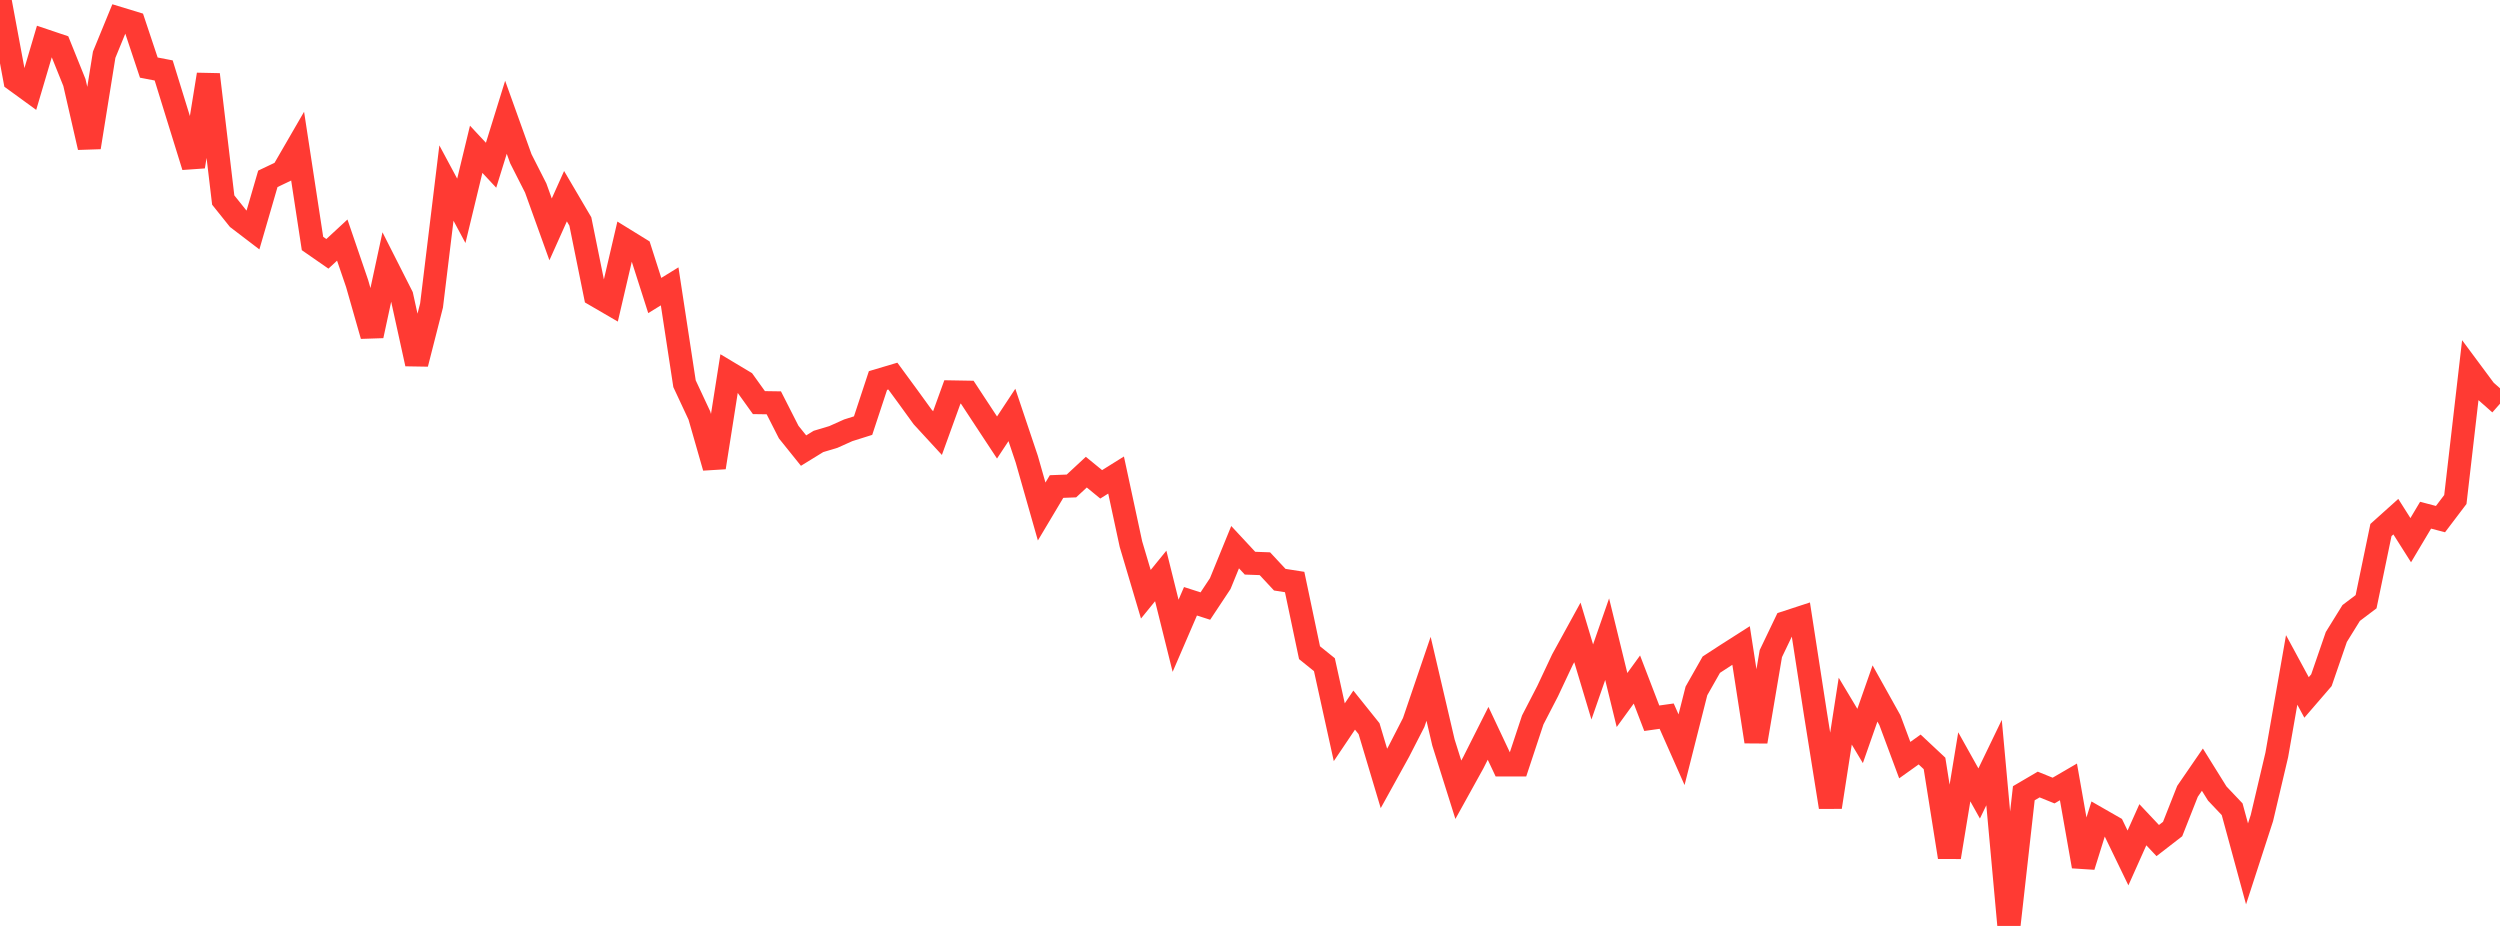<?xml version="1.0" standalone="no"?>
<!DOCTYPE svg PUBLIC "-//W3C//DTD SVG 1.1//EN" "http://www.w3.org/Graphics/SVG/1.1/DTD/svg11.dtd">

<svg width="135" height="50" viewBox="0 0 135 50" preserveAspectRatio="none" 
  xmlns="http://www.w3.org/2000/svg"
  xmlns:xlink="http://www.w3.org/1999/xlink">


<polyline points="0.0, 0.0 0.804, 4.324 1.607, 4.908 2.411, 2.189 3.214, 2.46 4.018, 4.455 4.821, 7.958 5.625, 2.954 6.429, 0.994 7.232, 1.239 8.036, 3.65 8.839, 3.804 9.643, 6.405 10.446, 8.995 11.25, 4.024 12.054, 10.802 12.857, 11.805 13.661, 12.418 14.464, 9.657 15.268, 9.274 16.071, 7.887 16.875, 13.149 17.679, 13.707 18.482, 12.964 19.286, 15.316 20.089, 18.129 20.893, 14.399 21.696, 15.985 22.5, 19.647 23.304, 16.493 24.107, 9.885 24.911, 11.384 25.714, 8.062 26.518, 8.923 27.321, 6.332 28.125, 8.571 28.929, 10.155 29.732, 12.386 30.536, 10.594 31.339, 11.96 32.143, 15.933 32.946, 16.4 33.75, 12.952 34.554, 13.448 35.357, 15.958 36.161, 15.463 36.964, 20.721 37.768, 22.441 38.571, 25.243 39.375, 20.14 40.179, 20.621 40.982, 21.741 41.786, 21.753 42.589, 23.332 43.393, 24.332 44.196, 23.838 45.0, 23.597 45.804, 23.236 46.607, 22.983 47.411, 20.548 48.214, 20.309 49.018, 21.405 49.821, 22.513 50.625, 23.387 51.429, 21.166 52.232, 21.18 53.036, 22.405 53.839, 23.625 54.643, 22.407 55.446, 24.798 56.25, 27.622 57.054, 26.273 57.857, 26.242 58.661, 25.496 59.464, 26.154 60.268, 25.652 61.071, 29.384 61.875, 32.089 62.679, 31.101 63.482, 34.332 64.286, 32.469 65.089, 32.727 65.893, 31.514 66.696, 29.547 67.5, 30.412 68.304, 30.441 69.107, 31.303 69.911, 31.429 70.714, 35.245 71.518, 35.893 72.321, 39.541 73.125, 38.346 73.929, 39.349 74.732, 42.035 75.536, 40.58 76.339, 39.015 77.143, 36.656 77.946, 40.093 78.75, 42.646 79.554, 41.193 80.357, 39.599 81.161, 41.304 81.964, 41.305 82.768, 38.877 83.571, 37.324 84.375, 35.615 85.179, 34.15 85.982, 36.825 86.786, 34.516 87.589, 37.801 88.393, 36.694 89.196, 38.785 90.0, 38.672 90.804, 40.485 91.607, 37.31 92.411, 35.892 93.214, 35.37 94.018, 34.857 94.821, 40.048 95.625, 35.296 96.429, 33.618 97.232, 33.355 98.036, 38.553 98.839, 43.584 99.643, 38.402 100.446, 39.743 101.25, 37.448 102.054, 38.89 102.857, 41.047 103.661, 40.473 104.464, 41.225 105.268, 46.287 106.071, 41.409 106.875, 42.847 107.679, 41.18 108.482, 50.0 109.286, 42.835 110.089, 42.364 110.893, 42.69 111.696, 42.222 112.5, 46.783 113.304, 44.208 114.107, 44.668 114.911, 46.329 115.714, 44.536 116.518, 45.39 117.321, 44.769 118.125, 42.732 118.929, 41.561 119.732, 42.851 120.536, 43.699 121.339, 46.649 122.143, 44.174 122.946, 40.765 123.75, 36.176 124.554, 37.662 125.357, 36.731 126.161, 34.398 126.964, 33.101 127.768, 32.493 128.571, 28.622 129.375, 27.9 130.179, 29.169 130.982, 27.821 131.786, 28.032 132.589, 26.973 133.393, 20.01 134.196, 21.091 135.0, 21.801" fill="none" stroke="#ff3a33" stroke-width="1.25"/>

</svg>